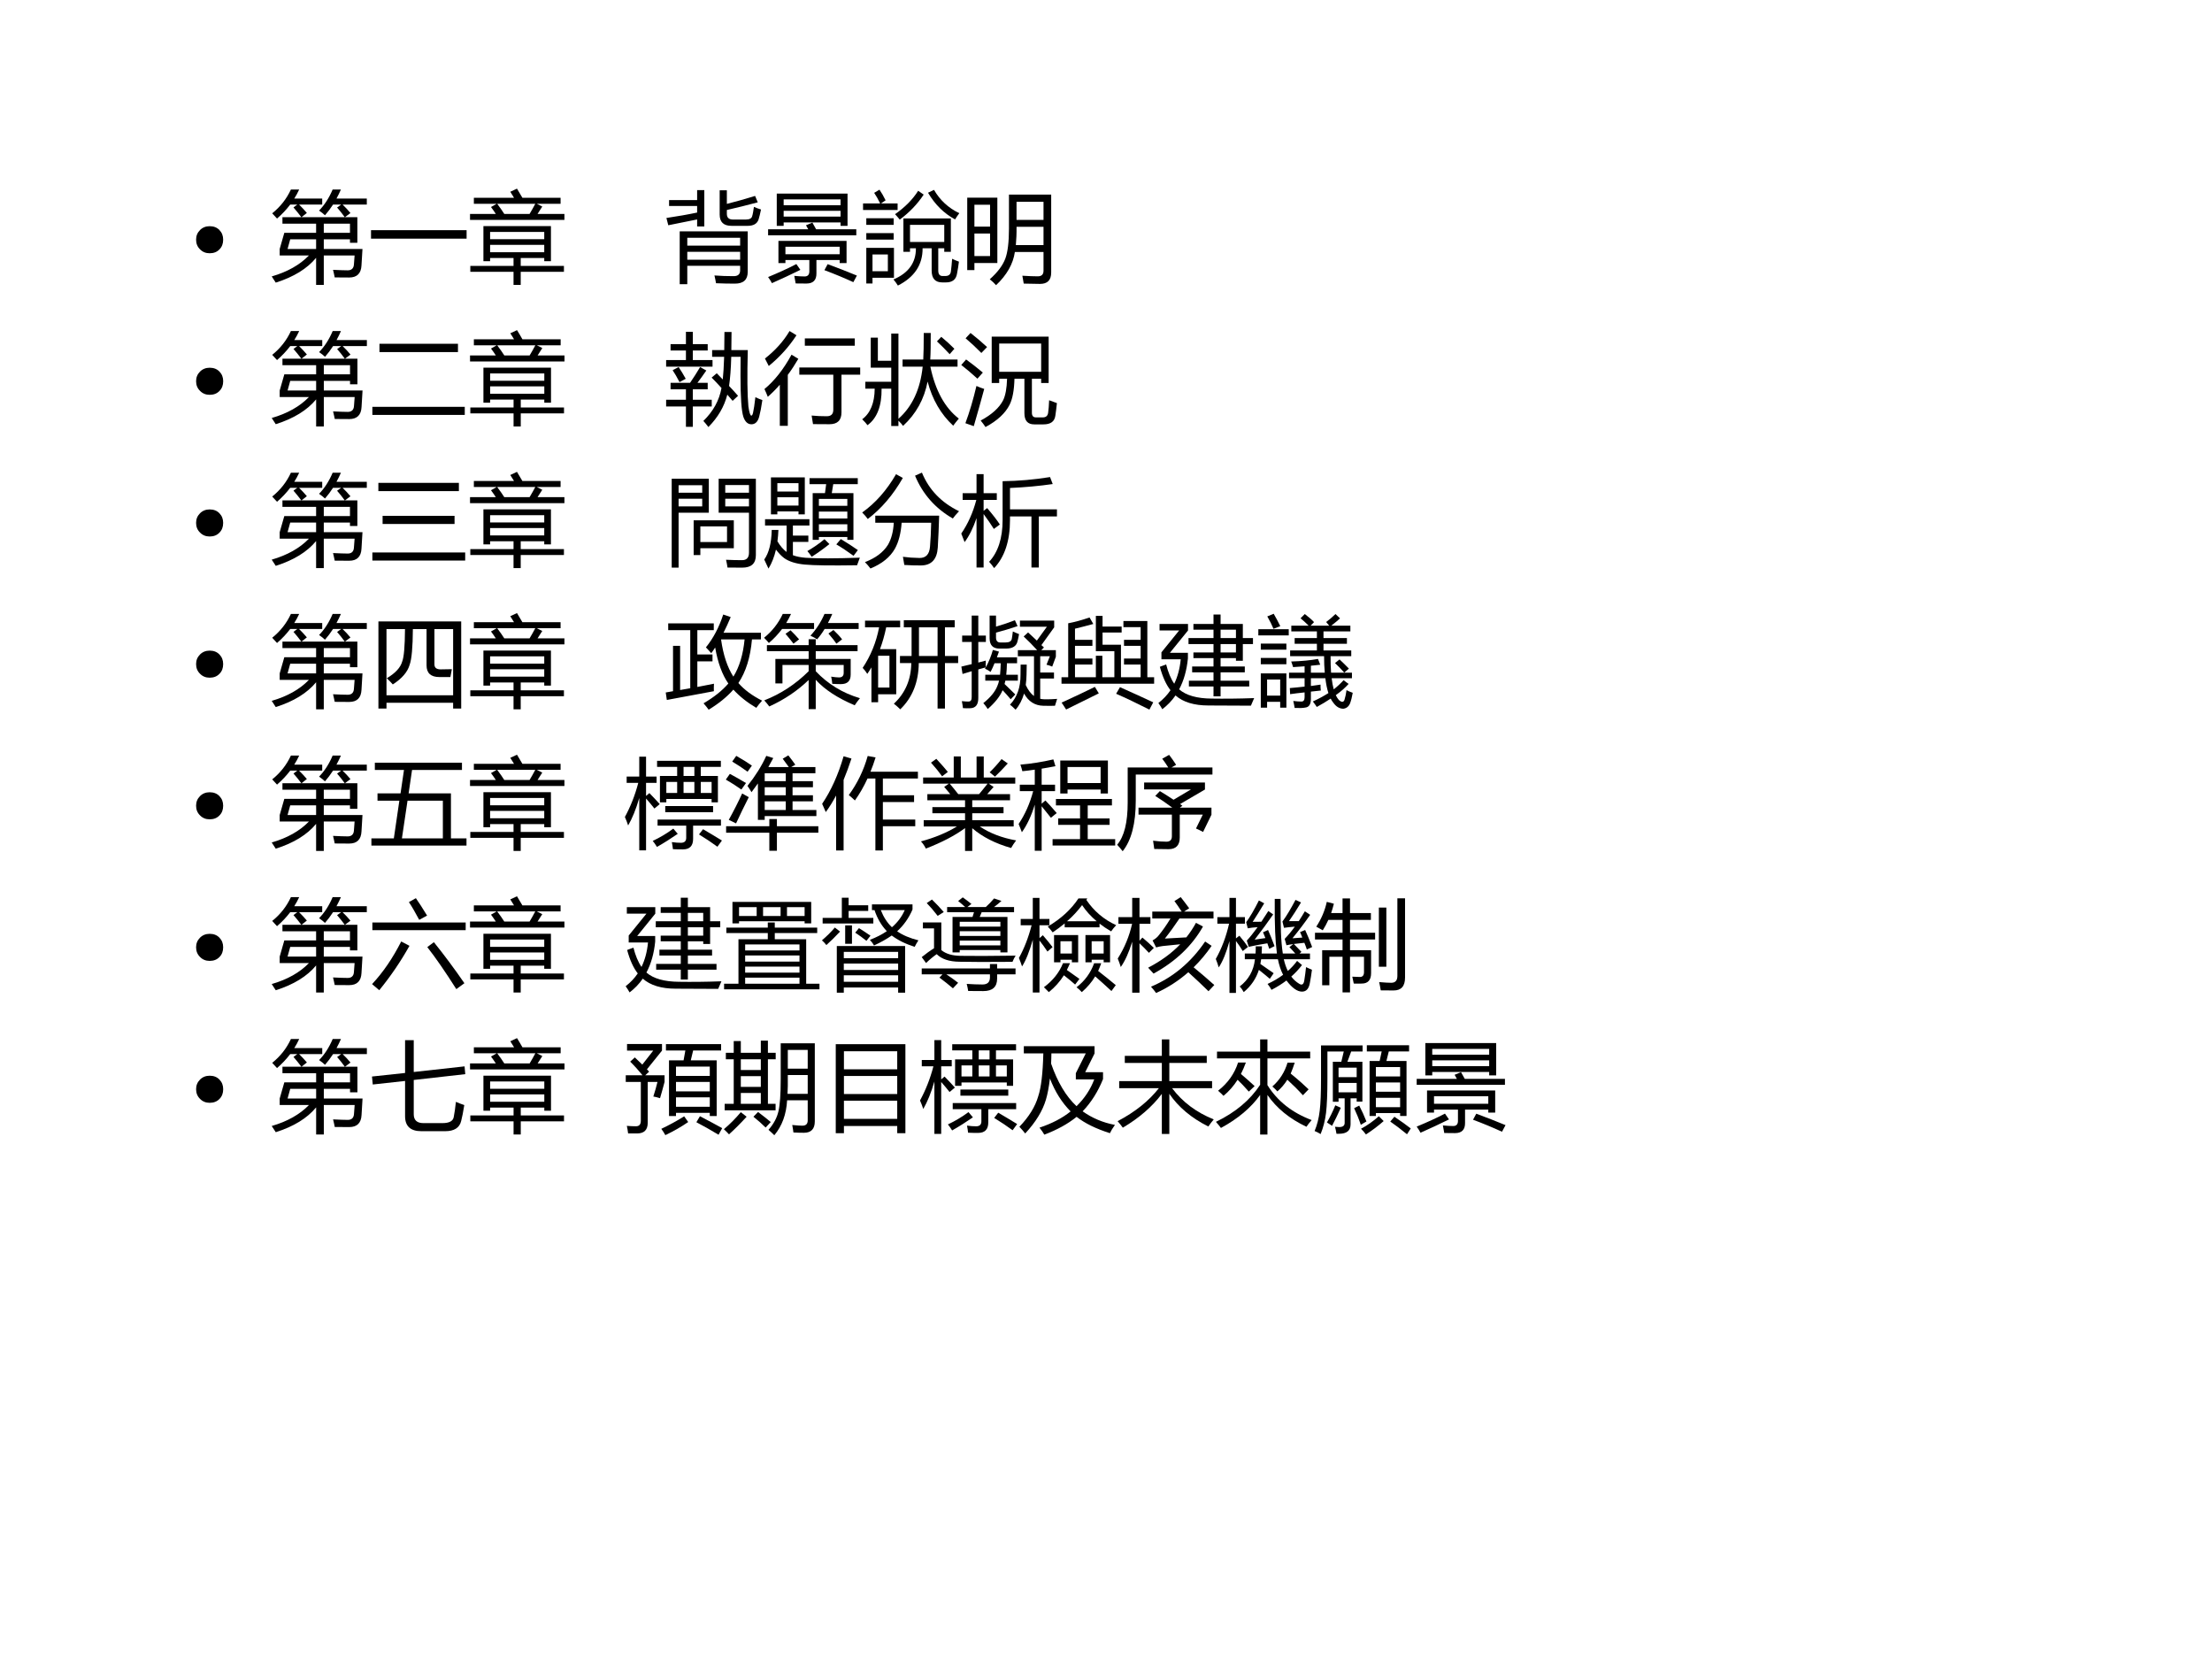 <?xml version="1.0" encoding="UTF-8" standalone="no"?>
<!DOCTYPE svg PUBLIC "-//W3C//DTD SVG 1.1//EN" "http://www.w3.org/Graphics/SVG/1.1/DTD/svg11.dtd">
<svg xmlns="http://www.w3.org/2000/svg" xmlns:xlink="http://www.w3.org/1999/xlink" version="1.1" width="720pt" height="540pt" viewBox="0 0 720 540">
<rect x="0" y="0" width="720" height="540" fill="#808080" stroke="none"/>
<g enable-background="new">
<g>
<g id="Layer-1" data-name="Artifact">
<clipPath id="cp22">
<path transform="matrix(1,0,0,-1,0,540)" d="M 0 0 L 720 0 L 720 540 L 0 540 Z " fill-rule="evenodd"/>
</clipPath>
<g clip-path="url(#cp22)">
<path transform="matrix(1,0,0,-1,0,540)" d="M 0 0 L 720 0 L 720 540 L 0 540 Z " fill="#ffffff" fill-rule="evenodd"/>
</g>
</g>
<g id="Layer-1" data-name="Span">
<clipPath id="cp23">
<path transform="matrix(1,0,0,-1,0,540)" d="M 0 0 L 720 0 L 720 540 L 0 540 Z " fill-rule="evenodd"/>
</clipPath>
<g clip-path="url(#cp23)">
<symbol id="font_18_219">
<path d="M 0 .138 C 0 .177 .013 .209 .04 .236 C .066 .262 .099 .275 .138 .275 C .179 .275 .212 .262 .237 .236 C .263 .209 .275 .177 .275 .138 C .275 .098 .263 .065 .237 .039 C .212 .013 .179 0 .138 0 C .099 0 .066 .013 .04 .04 C .013 .066 0 .099 0 .138 Z "/>
</symbol>
<use xlink:href="#font_18_219" transform="matrix(32.04,0,0,-32.04,63.828,82.437)"/>
</g>
</g>
<g id="Layer-1" data-name="Span">
<clipPath id="cp25">
<path transform="matrix(1,0,0,-1,0,540)" d="M 0 0 L 720 0 L 720 540 L 0 540 Z " fill-rule="evenodd"/>
</clipPath>
<g clip-path="url(#cp25)">
<symbol id="font_18_986">
<path d="M .619 .969 L .703 .969 C .689 .937 .674 .906 .658 .877 L .966 .877 L .966 .816 L .72 .816 C .748 .789 .775 .76 .8 .73 L .744 .688 L .87 .688 L .87 .428 L .795 .428 L .795 .463 L .529 .463 L .529 .365 L .922 .365 C .919 .307 .916 .251 .912 .198 C .908 .116 .866 .075 .787 .075 C .747 .075 .698 .076 .64 .076 C .635 .1 .63 .126 .623 .153 C .687 .15 .737 .148 .772 .148 C .811 .148 .832 .168 .835 .206 C .838 .237 .84 .268 .842 .299 L .529 .299 L .529 0 L .451 0 L .451 .275 C .36 .165 .224 .081 .041 .023 C .029 .042 .016 .063 0 .086 C .159 .132 .285 .203 .378 .299 L .081 .299 L .081 .365 L .128 .529 L .451 .529 L .451 .622 L .109 .622 L .109 .688 L .301 .688 C .274 .724 .247 .757 .221 .787 L .26 .816 L .188 .816 C .149 .765 .104 .717 .054 .674 C .041 .689 .024 .707 .005 .727 C .088 .794 .151 .874 .195 .969 L .279 .969 C .264 .937 .248 .906 .229 .877 L .513 .877 L .513 .816 L .278 .816 C .304 .79 .331 .762 .357 .731 L .303 .688 L .742 .688 C .716 .724 .69 .757 .664 .786 L .706 .816 L .623 .816 C .597 .776 .57 .74 .541 .707 C .527 .721 .507 .737 .481 .755 C .536 .811 .582 .882 .619 .969 M .161 .365 L .451 .365 L .451 .463 L .188 .463 L .161 .365 M .795 .622 L .529 .622 L .529 .529 L .795 .529 L .795 .622 Z "/>
</symbol>
<symbol id="font_18_25b2">
<path d="M 0 .086 L .971 .086 L .971 0 L 0 0 L 0 .086 Z "/>
</symbol>
<symbol id="font_18_97e">
<path d="M .003 .193 L .442 .193 L .442 .273 L .204 .273 L .204 .241 L .136 .241 L .136 .597 L .822 .597 L .822 .241 L .754 .241 L .754 .273 L .515 .273 L .515 .193 L .954 .193 L .954 .133 L .515 .133 L .515 0 L .442 0 L .442 .133 L .003 .133 L .003 .193 M 0 .721 L .262 .721 C .245 .747 .229 .77 .213 .791 L .271 .824 L .039 .824 L .039 .885 L .447 .885 C .435 .905 .423 .925 .409 .946 L .477 .978 C .494 .951 .512 .92 .532 .885 L .92 .885 L .92 .824 L .678 .824 L .734 .796 C .716 .767 .7 .742 .686 .721 L .959 .721 L .959 .66 L 0 .66 L 0 .721 M .204 .332 L .754 .332 L .754 .407 L .204 .407 L .204 .332 M .754 .538 L .204 .538 L .204 .464 L .754 .464 L .754 .538 M .348 .721 L .605 .721 C .625 .754 .644 .788 .663 .824 L .276 .824 C .306 .784 .33 .75 .348 .721 Z "/>
</symbol>
<use xlink:href="#font_18_986" transform="matrix(32.04,0,0,-32.04,88.443,92.731)"/>
<use xlink:href="#font_18_25b2" transform="matrix(32.04,0,0,-32.04,120.765,77.681)"/>
<use xlink:href="#font_18_97e" transform="matrix(32.04,0,0,-32.04,152.992,92.731)"/>
</g>
<clipPath id="cp26">
<path transform="matrix(1,0,0,-1,0,540)" d="M 0 0 L 720 0 L 720 540 L 0 540 Z " fill-rule="evenodd"/>
</clipPath>
<g clip-path="url(#cp26)">
<symbol id="font_1b_1">
<path d="M -2147483500 -2147483500 Z "/>
</symbol>
<use xlink:href="#font_1b_1" transform="matrix(32.04,0,0,-32.04,68805370000,-68805370000)"/>
</g>
<clipPath id="cp28">
<path transform="matrix(1,0,0,-1,0,540)" d="M 0 0 L 720 0 L 720 540 L 0 540 Z " fill-rule="evenodd"/>
</clipPath>
<g clip-path="url(#cp28)">
<symbol id="font_18_a05">
<path d="M .212 0 L .135 0 L .135 .537 L .826 .537 L .826 .125 C .826 .046 .783 .006 .696 .006 C .638 .006 .574 .007 .504 .01 C .5 .033 .495 .059 .488 .089 C .552 .084 .616 .082 .681 .082 C .726 .081 .749 .101 .749 .141 L .749 .187 L .212 .187 L .212 0 M .541 .954 L .614 .954 L .614 .816 C .707 .839 .803 .867 .901 .897 L .928 .832 C .819 .803 .715 .777 .614 .754 L .614 .715 C .614 .676 .635 .657 .676 .657 L .806 .657 C .844 .657 .866 .669 .871 .691 C .878 .712 .883 .744 .889 .786 C .908 .777 .932 .768 .961 .759 C .952 .716 .944 .682 .936 .657 C .921 .614 .884 .593 .825 .593 L .662 .593 C .581 .593 .541 .631 .541 .708 L .541 .954 M 0 .673 C .114 .69 .218 .708 .312 .728 L .312 .795 L .027 .795 L .027 .855 L .312 .855 L .312 .956 L .385 .956 L .385 .587 L .312 .587 L .312 .658 C .21 .638 .112 .618 .019 .599 L 0 .673 M .212 .249 L .749 .249 L .749 .329 L .212 .329 L .212 .249 M .749 .472 L .212 .472 L .212 .392 L .749 .392 L .749 .472 Z "/>
</symbol>
<symbol id="font_18_7b0">
<path d="M .088 .914 L .807 .914 L .807 .586 L .736 .586 L .736 .621 L .158 .621 L .158 .586 L .088 .586 L .088 .914 M .105 .433 L .797 .433 L .797 .208 L .727 .208 L .727 .239 L .491 .239 L .491 .104 C .492 .035 .458 0 .389 0 C .345 0 .309 0 .28 .001 C .279 .011 .274 .036 .266 .078 C .307 .074 .342 .072 .371 .072 C .402 .072 .418 .089 .419 .121 L .419 .239 L .176 .239 L .176 .208 L .105 .208 L .105 .433 M 0 .551 L .408 .551 C .401 .564 .393 .578 .385 .592 L .45 .619 C .464 .595 .476 .573 .488 .551 L .896 .551 L .896 .49 L 0 .49 L 0 .551 M .727 .374 L .176 .374 L .176 .298 L .727 .298 L .727 .374 M .158 .68 L .736 .68 L .736 .739 L .158 .739 L .158 .68 M .736 .855 L .158 .855 L .158 .796 L .736 .796 L .736 .855 M .572 .136 L .605 .197 C .706 .16 .805 .121 .902 .081 L .866 .014 C .777 .055 .679 .096 .572 .136 M .287 .198 L .328 .139 C .234 .092 .137 .048 .039 .004 C .029 .023 .016 .044 0 .066 C .111 .112 .207 .156 .287 .198 Z "/>
</symbol>
<symbol id="font_18_5bd5">
<path d="M .41 .682 L .892 .682 L .892 .343 L .825 .343 L .825 .379 L .764 .379 L .764 .153 C .764 .116 .778 .097 .808 .097 L .835 .097 C .868 .097 .887 .111 .892 .14 C .897 .181 .902 .225 .905 .272 C .927 .261 .95 .252 .974 .243 C .969 .203 .963 .162 .954 .118 C .944 .061 .907 .032 .842 .032 L .805 .032 C .733 .032 .697 .072 .697 .152 L .697 .379 L .605 .379 C .606 .211 .522 .085 .354 0 C .339 .024 .324 .045 .309 .062 C .462 .127 .538 .233 .537 .379 L .477 .379 L .477 .343 L .41 .343 L .41 .682 M .033 .021 L .033 .383 L .314 .383 L .314 .079 L .096 .079 L .096 .021 L .033 .021 M .825 .617 L .477 .617 L .477 .443 L .825 .443 L .825 .617 M .351 .768 L 0 .768 L 0 .834 L .174 .834 C .154 .876 .133 .912 .113 .942 L .167 .974 C .187 .945 .208 .909 .229 .866 L .182 .834 L .351 .834 L .351 .768 M .252 .146 L .252 .316 L .096 .316 L .096 .146 L .252 .146 M .721 .972 C .781 .868 .866 .789 .978 .735 C .963 .716 .949 .695 .935 .672 C .823 .732 .731 .823 .66 .943 L .721 .972 M .56 .963 L .616 .924 C .552 .827 .471 .743 .373 .67 C .357 .69 .341 .708 .325 .725 C .425 .795 .504 .874 .56 .963 M .311 .467 L .033 .467 L .033 .533 L .311 .533 L .311 .467 M .311 .617 L .033 .617 L .033 .684 L .311 .684 L .311 .617 Z "/>
</symbol>
<symbol id="font_18_7a2">
<path d="M .293 0 C .276 .019 .255 .039 .229 .06 C .309 .131 .361 .201 .387 .27 C .411 .334 .424 .436 .424 .576 L .424 .92 L .853 .92 L .853 .129 C .853 .051 .815 .013 .74 .013 C .694 .013 .639 .014 .574 .016 C .57 .042 .565 .068 .56 .096 C .624 .092 .676 .09 .716 .09 C .756 .09 .775 .109 .775 .147 L .775 .337 L .484 .337 C .466 .215 .402 .103 .293 0 M 0 .889 L .306 .889 L .306 .225 L .073 .225 L .073 .153 L 0 .153 L 0 .889 M .494 .407 L .775 .407 L .775 .593 L .501 .593 C .502 .526 .499 .464 .494 .407 M .775 .847 L .501 .847 L .501 .663 L .775 .663 L .775 .847 M .232 .296 L .232 .525 L .073 .525 L .073 .296 L .232 .296 M .232 .817 L .073 .817 L .073 .595 L .232 .595 L .232 .817 Z "/>
</symbol>
<use xlink:href="#font_18_a05" transform="matrix(32.04,0,0,-32.04,216.917,92.512)"/>
<use xlink:href="#font_18_7b0" transform="matrix(32.04,0,0,-32.04,250.014,92.293)"/>
<use xlink:href="#font_18_5bd5" transform="matrix(32.04,0,0,-32.04,280.92,92.95)"/>
<use xlink:href="#font_18_7a2" transform="matrix(32.04,0,0,-32.04,314.83,92.825)"/>
</g>
</g>
<g id="Layer-1" data-name="Span">
<clipPath id="cp29">
<path transform="matrix(1,0,0,-1,0,540)" d="M 0 0 L 720 0 L 720 540 L 0 540 Z " fill-rule="evenodd"/>
</clipPath>
<g clip-path="url(#cp29)">
<use xlink:href="#font_18_219" transform="matrix(32.064,0,0,-32.064,63.83,128.512)"/>
</g>
</g>
<g id="Layer-1" data-name="Span">
<clipPath id="cp30">
<path transform="matrix(1,0,0,-1,0,540)" d="M 0 0 L 720 0 L 720 540 L 0 540 Z " fill-rule="evenodd"/>
</clipPath>
<g clip-path="url(#cp30)">
<symbol id="font_18_438">
<path d="M .072 .722 L .869 .722 L .869 .638 L .072 .638 L .072 .722 M 0 .082 L .938 .082 L .938 0 L 0 0 L 0 .082 Z "/>
</symbol>
<use xlink:href="#font_18_986" transform="matrix(32.064,0,0,-32.064,88.443,138.814)"/>
<use xlink:href="#font_18_438" transform="matrix(32.064,0,0,-32.064,121.203,135.057)"/>
<use xlink:href="#font_18_97e" transform="matrix(32.064,0,0,-32.064,152.993,138.814)"/>
</g>
<clipPath id="cp31">
<path transform="matrix(1,0,0,-1,0,540)" d="M 0 0 L 720 0 L 720 540 L 0 540 Z " fill-rule="evenodd"/>
</clipPath>
<g clip-path="url(#cp31)">
<use xlink:href="#font_1b_1" transform="matrix(32.064,0,0,-32.064,68856909000,-68856909000)"/>
<use xlink:href="#font_1b_1" transform="matrix(32.064,0,0,-32.064,68856909000,-68856909000)"/>
<use xlink:href="#font_1b_1" transform="matrix(32.064,0,0,-32.064,68856909000,-68856909000)"/>
</g>
<clipPath id="cp32">
<path transform="matrix(1,0,0,-1,0,540)" d="M 0 0 L 720 0 L 720 540 L 0 540 Z " fill-rule="evenodd"/>
</clipPath>
<g clip-path="url(#cp32)">
<symbol id="font_18_2deb">
<path d="M .462 .502 L .514 .546 C .533 .526 .554 .505 .575 .483 C .581 .541 .586 .618 .589 .713 L .467 .713 L .467 .781 L .59 .781 C .591 .833 .592 .894 .592 .965 L .664 .965 C .664 .896 .663 .835 .662 .781 L .829 .781 C .822 .519 .824 .328 .835 .21 C .844 .147 .854 .116 .865 .116 C .872 .116 .877 .125 .882 .143 C .89 .178 .898 .232 .906 .303 C .93 .291 .954 .282 .977 .274 C .967 .204 .956 .148 .945 .107 C .932 .055 .905 .028 .866 .028 C .828 .028 .801 .054 .784 .104 C .765 .162 .755 .3 .755 .519 C .755 .581 .755 .646 .756 .713 L .661 .713 C .658 .592 .65 .494 .639 .417 C .668 .386 .699 .353 .73 .317 L .675 .266 C .657 .288 .639 .309 .621 .329 C .59 .207 .526 .098 .429 0 C .411 .024 .394 .045 .378 .062 C .478 .159 .539 .27 .562 .396 C .527 .435 .494 .47 .462 .502 M 0 .277 L .201 .277 L .201 .383 L .045 .383 L .045 .449 L .243 .449 C .279 .501 .313 .555 .345 .609 L .408 .574 C .377 .529 .347 .487 .318 .449 L .422 .449 L .422 .383 L .271 .383 L .271 .277 L .463 .277 L .463 .209 L .271 .209 L .271 .002 L .201 .002 L .201 .209 L 0 .209 L 0 .277 M 0 .68 L .201 .68 L .201 .777 L .045 .777 L .045 .842 L .201 .842 L .201 .967 L .271 .967 L .271 .842 L .422 .842 L .422 .777 L .271 .777 L .271 .68 L .471 .68 L .471 .613 L 0 .613 L 0 .68 M .066 .577 L .127 .609 C .15 .575 .174 .535 .199 .49 L .136 .456 C .111 .504 .088 .545 .066 .577 Z "/>
</symbol>
<symbol id="font_18_a67">
<path d="M .354 .592 L .972 .592 L .972 .519 L .782 .519 L .782 .137 C .782 .056 .742 .016 .66 .016 C .605 .016 .55 .016 .493 .017 C .489 .043 .484 .072 .479 .104 C .529 .099 .58 .097 .632 .097 C .677 .097 .699 .119 .699 .163 L .699 .519 L .354 .519 L .354 .592 M 0 .373 C .101 .456 .193 .572 .275 .722 L .344 .68 C .31 .622 .275 .568 .237 .517 L .237 0 L .156 0 L .156 .417 C .117 .372 .076 .331 .034 .294 C .024 .321 .012 .348 0 .373 M .41 .887 L .917 .887 L .917 .813 L .41 .813 L .41 .887 M .005 .683 C .108 .763 .192 .856 .255 .962 L .325 .919 C .25 .803 .156 .699 .044 .607 C .032 .632 .019 .657 .005 .683 Z "/>
</symbol>
<symbol id="font_18_459a">
<path d="M .41 .675 L .62 .675 C .623 .731 .625 .821 .625 .944 L .696 .944 C .696 .827 .695 .737 .691 .675 L .968 .675 L .968 .602 L .692 .602 C .743 .359 .84 .184 .981 .075 C .959 .049 .939 .024 .924 .003 C .799 .119 .712 .268 .664 .451 C .63 .273 .547 .123 .415 .001 C .404 .017 .388 .034 .368 .054 L .368 0 L .295 0 L .295 .379 L .197 .379 C .199 .203 .151 .079 .054 .008 C .041 .026 .023 .046 0 .068 C .083 .13 .126 .234 .127 .379 L .032 .379 L .032 .449 L .295 .449 L .295 .592 L .087 .592 L .087 .897 L .159 .897 L .159 .662 L .295 .662 L .295 .938 L .368 .938 L .368 .073 C .507 .196 .59 .372 .614 .602 L .41 .602 L .41 .675 M .803 .905 C .848 .868 .892 .828 .936 .784 L .888 .729 C .845 .776 .802 .819 .759 .859 L .803 .905 Z "/>
</symbol>
<symbol id="font_18_4016">
<path d="M .385 .447 L .309 .447 L .309 .918 L .887 .918 L .887 .447 L .811 .447 L .811 .49 L .717 .49 L .717 .146 C .717 .114 .73 .098 .758 .098 L .828 .098 C .86 .098 .878 .114 .882 .146 C .886 .175 .89 .218 .892 .272 C .92 .261 .946 .252 .971 .243 C .965 .188 .96 .145 .955 .115 C .947 .056 .907 .027 .834 .027 L .741 .027 C .674 .027 .641 .065 .641 .141 L .641 .49 L .54 .49 C .537 .375 .521 .287 .491 .227 C .448 .141 .367 .065 .246 0 C .232 .022 .215 .044 .197 .066 C .311 .127 .386 .196 .425 .272 C .449 .321 .462 .394 .465 .49 L .385 .49 L .385 .447 M .811 .848 L .385 .848 L .385 .561 L .811 .561 L .811 .848 M .154 .417 C .181 .405 .207 .395 .233 .387 C .202 .272 .167 .146 .127 .009 L .042 .039 C .085 .155 .122 .281 .154 .417 M .094 .955 C .152 .91 .208 .862 .262 .812 L .204 .752 C .149 .808 .095 .858 .044 .901 L .094 .955 M .049 .686 C .102 .648 .158 .604 .219 .553 L .164 .491 C .105 .545 .051 .591 0 .63 L .049 .686 Z "/>
</symbol>
<use xlink:href="#font_18_2deb" transform="matrix(32.064,0,0,-32.064,216.824,139.002)"/>
<use xlink:href="#font_18_a67" transform="matrix(32.064,0,0,-32.064,248.825,138.595)"/>
<use xlink:href="#font_18_459a" transform="matrix(32.064,0,0,-32.064,280.639,138.658)"/>
<use xlink:href="#font_18_4016" transform="matrix(32.064,0,0,-32.064,312.89,139.002)"/>
</g>
</g>
<g id="Layer-1" data-name="Span">
<clipPath id="cp33">
<path transform="matrix(1,0,0,-1,0,540)" d="M 0 0 L 720 0 L 720 540 L 0 540 Z " fill-rule="evenodd"/>
</clipPath>
<g clip-path="url(#cp33)">
<use xlink:href="#font_18_219" transform="matrix(32.04,0,0,-32.04,63.828,174.627)"/>
</g>
</g>
<g id="Layer-1" data-name="Span">
<clipPath id="cp34">
<path transform="matrix(1,0,0,-1,0,540)" d="M 0 0 L 720 0 L 720 540 L 0 540 Z " fill-rule="evenodd"/>
</clipPath>
<g clip-path="url(#cp34)">
<symbol id="font_18_406">
<path d="M .061 .789 L .879 .789 L .879 .705 L .061 .705 L .061 .789 M 0 .082 L .943 .082 L .943 0 L 0 0 L 0 .082 M .104 .454 L .835 .454 L .835 .371 L .104 .371 L .104 .454 Z "/>
</symbol>
<use xlink:href="#font_18_986" transform="matrix(32.04,0,0,-32.04,88.443,184.921)"/>
<use xlink:href="#font_18_406" transform="matrix(32.04,0,0,-32.04,121.203,182.449)"/>
<use xlink:href="#font_18_97e" transform="matrix(32.04,0,0,-32.04,152.992,184.921)"/>
</g>
<clipPath id="cp35">
<path transform="matrix(1,0,0,-1,0,540)" d="M 0 0 L 720 0 L 720 540 L 0 540 Z " fill-rule="evenodd"/>
</clipPath>
<g clip-path="url(#cp35)">
<use xlink:href="#font_1b_1" transform="matrix(32.04,0,0,-32.04,68805370000,-68805370000)"/>
<use xlink:href="#font_1b_1" transform="matrix(32.04,0,0,-32.04,68805370000,-68805370000)"/>
</g>
<clipPath id="cp36">
<path transform="matrix(1,0,0,-1,0,540)" d="M 0 0 L 720 0 L 720 540 L 0 540 Z " fill-rule="evenodd"/>
</clipPath>
<g clip-path="url(#cp36)">
<symbol id="font_18_2b76">
<path d="M .477 .903 L .855 .903 L .855 .127 C .855 .042 .809 0 .716 0 C .662 0 .612 0 .567 .001 C .563 .028 .558 .055 .552 .08 C .613 .077 .667 .076 .715 .076 C .762 .076 .785 .102 .785 .152 L .785 .558 L .477 .558 L .477 .903 M .07 0 L 0 0 L 0 .903 L .377 .903 L .377 .558 L .07 .558 L .07 0 M .223 .481 L .631 .481 L .631 .197 L .291 .197 L .291 .128 L .223 .128 L .223 .481 M .562 .26 L .562 .419 L .291 .419 L .291 .26 L .562 .26 M .544 .622 L .785 .622 L .785 .7 L .544 .7 L .544 .622 M .544 .839 L .544 .761 L .785 .761 L .785 .839 L .544 .839 M .31 .622 L .31 .7 L .07 .7 L .07 .622 L .31 .622 M .31 .837 L .07 .837 L .07 .761 L .31 .761 L .31 .837 Z "/>
</symbol>
<symbol id="font_18_6845">
<path d="M .492 .767 L .617 .767 C .622 .799 .626 .83 .629 .858 L .46 .858 L .46 .919 L .95 .919 L .95 .858 L .701 .858 C .696 .828 .691 .798 .686 .767 L .906 .767 L .906 .292 L .844 .292 L .844 .321 L .555 .321 L .555 .292 L .492 .292 L .492 .767 M 0 .092 C .048 .16 .073 .26 .076 .393 L .144 .393 C .142 .352 .139 .314 .134 .277 C .162 .23 .193 .194 .227 .169 L .227 .438 L .008 .438 L .008 .502 L .459 .502 L .459 .438 L .291 .438 L .291 .335 L .448 .335 L .448 .271 L .291 .271 L .291 .136 C .328 .122 .371 .114 .419 .11 C .539 .102 .723 .102 .971 .111 C .961 .085 .952 .059 .943 .034 C .682 .03 .505 .032 .412 .041 C .323 .049 .253 .071 .203 .106 C .174 .128 .146 .157 .119 .193 C .102 .12 .077 .055 .043 0 C .029 .031 .015 .062 0 .092 M .068 .927 L .412 .927 L .412 .551 L .348 .551 L .348 .581 L .133 .581 L .133 .551 L .068 .551 L .068 .927 M .844 .708 L .555 .708 L .555 .638 L .844 .638 L .844 .708 M .555 .38 L .844 .38 L .844 .45 L .555 .45 L .555 .38 M .555 .509 L .844 .509 L .844 .579 L .555 .579 L .555 .509 M .348 .868 L .133 .868 L .133 .783 L .348 .783 L .348 .868 M .133 .64 L .348 .64 L .348 .725 L .133 .725 L .133 .64 M .612 .299 L .662 .249 C .607 .205 .548 .162 .482 .12 C .467 .142 .453 .161 .438 .178 C .504 .216 .562 .257 .612 .299 M .778 .3 C .84 .263 .897 .226 .951 .188 L .907 .13 C .845 .175 .787 .214 .732 .246 L .778 .3 Z "/>
</symbol>
<symbol id="font_18_4e3">
<path d="M .133 .537 L .782 .537 C .779 .426 .774 .318 .768 .213 C .76 .091 .702 .031 .595 .031 C .542 .031 .486 .032 .428 .036 C .424 .063 .419 .091 .414 .119 C .464 .112 .52 .108 .582 .107 C .647 .106 .683 .144 .689 .222 C .695 .292 .699 .373 .701 .465 L .401 .465 C .393 .356 .37 .269 .333 .202 C .284 .115 .201 .048 .084 0 C .067 .022 .049 .044 .028 .065 C .136 .106 .214 .164 .262 .241 C .296 .299 .316 .374 .321 .465 L .133 .465 L .133 .537 M .537 .943 L .607 .974 C .679 .799 .805 .669 .984 .582 C .955 .551 .934 .527 .921 .508 C .742 .611 .614 .757 .537 .943 M 0 .569 C .134 .664 .249 .794 .344 .958 L .413 .92 C .314 .747 .195 .608 .057 .503 C .043 .523 .024 .545 0 .569 Z "/>
</symbol>
<symbol id="font_18_7e4">
<path d="M .42 .883 C .581 .885 .742 .899 .902 .925 L .929 .854 C .791 .834 .647 .821 .495 .814 L .495 .597 L .972 .597 L .972 .525 L .788 .525 L .788 .006 L .713 .006 L .713 .525 L .495 .525 L .495 .488 C .495 .277 .441 .114 .334 0 C .318 .023 .301 .045 .283 .064 C .374 .162 .42 .304 .42 .489 L .42 .883 M 0 .351 C .068 .45 .119 .564 .153 .693 L .014 .693 L .014 .761 L .155 .761 L .155 .955 L .227 .955 L .227 .761 L .361 .761 L .361 .693 L .227 .693 L .227 .582 L .263 .61 C .322 .541 .365 .485 .392 .443 L .331 .398 C .3 .447 .266 .497 .227 .549 L .227 .006 L .155 .006 L .155 .508 C .122 .41 .082 .329 .034 .264 C .026 .286 .015 .315 0 .351 Z "/>
</symbol>
<use xlink:href="#font_18_2b76" transform="matrix(32.04,0,0,-32.04,218.638,184.765)"/>
<use xlink:href="#font_18_6845" transform="matrix(32.04,0,0,-32.04,248.762,185.077)"/>
<use xlink:href="#font_18_4e3" transform="matrix(32.04,0,0,-32.04,280.638,185.046)"/>
<use xlink:href="#font_18_7e4" transform="matrix(32.04,0,0,-32.04,312.89,184.921)"/>
</g>
</g>
<g id="Layer-1" data-name="Span">
<clipPath id="cp37">
<path transform="matrix(1,0,0,-1,0,540)" d="M 0 0 L 720 0 L 720 540 L 0 540 Z " fill-rule="evenodd"/>
</clipPath>
<g clip-path="url(#cp37)">
<use xlink:href="#font_18_219" transform="matrix(32.04,0,0,-32.04,63.828,220.587)"/>
</g>
</g>
<g id="Layer-1" data-name="Span">
<clipPath id="cp38">
<path transform="matrix(1,0,0,-1,0,540)" d="M 0 0 L 720 0 L 720 540 L 0 540 Z " fill-rule="evenodd"/>
</clipPath>
<g clip-path="url(#cp38)">
<symbol id="font_18_59a">
<path d="M 0 .885 L .841 .885 L .841 0 L .759 0 L .759 .059 L .082 .059 L .082 0 L 0 0 L 0 .885 M .632 .398 C .662 .398 .701 .399 .746 .4 L .731 .32 L .619 .32 C .533 .32 .489 .36 .489 .438 L .489 .807 L .35 .807 C .349 .623 .338 .502 .317 .444 C .296 .371 .239 .305 .146 .245 C .129 .265 .108 .286 .085 .308 C .173 .36 .225 .417 .242 .479 C .259 .521 .269 .63 .27 .807 L .082 .807 L .082 .135 L .759 .135 L .759 .807 L .569 .807 L .569 .449 C .569 .415 .59 .398 .632 .398 Z "/>
</symbol>
<use xlink:href="#font_18_986" transform="matrix(32.04,0,0,-32.04,88.443,230.881)"/>
<use xlink:href="#font_18_59a" transform="matrix(32.04,0,0,-32.04,123.174,230.631)"/>
<use xlink:href="#font_18_97e" transform="matrix(32.04,0,0,-32.04,152.992,230.881)"/>
</g>
<clipPath id="cp39">
<path transform="matrix(1,0,0,-1,0,540)" d="M 0 0 L 720 0 L 720 540 L 0 540 Z " fill-rule="evenodd"/>
</clipPath>
<g clip-path="url(#cp39)">
<use xlink:href="#font_1b_1" transform="matrix(32.04,0,0,-32.04,68805370000,-68805370000)"/>
</g>
<clipPath id="cp40">
<path transform="matrix(1,0,0,-1,0,540)" d="M 0 0 L 720 0 L 720 540 L 0 540 Z " fill-rule="evenodd"/>
</clipPath>
<g clip-path="url(#cp40)">
<symbol id="font_18_77a">
<path d="M .584 .967 L .66 .941 C .636 .884 .612 .831 .587 .782 L .967 .782 L .967 .714 L .876 .714 C .86 .532 .814 .384 .738 .271 C .799 .201 .88 .142 .979 .092 C .956 .067 .937 .043 .92 .019 C .83 .072 .752 .133 .687 .204 C .622 .13 .538 .062 .436 0 C .422 .02 .405 .041 .384 .065 C .49 .127 .574 .194 .636 .266 C .573 .356 .529 .478 .502 .632 C .489 .611 .476 .592 .462 .574 C .448 .591 .43 .611 .408 .633 C .484 .727 .542 .838 .584 .967 M .074 .649 L .146 .649 L .146 .2 C .179 .206 .214 .212 .249 .218 L .249 .808 L .025 .808 L .025 .877 L .488 .877 L .488 .808 L .321 .808 L .321 .561 L .475 .561 L .475 .491 L .321 .491 L .321 .231 C .376 .242 .432 .253 .49 .264 C .488 .235 .488 .21 .489 .188 C .309 .155 .149 .125 .011 .099 L 0 .175 C .024 .179 .049 .183 .074 .188 L .074 .649 M .801 .714 L .562 .714 C .584 .556 .626 .431 .687 .336 C .748 .434 .786 .56 .801 .714 Z "/>
</symbol>
<symbol id="font_18_98c">
<path d="M .974 .111 C .951 .083 .934 .059 .921 .039 C .745 .113 .614 .2 .525 .298 L .525 0 L .453 0 L .453 .296 C .34 .187 .207 .097 .053 .027 C .036 .05 .019 .071 .002 .089 C .171 .155 .321 .254 .453 .385 L .453 .449 L .187 .449 L .187 .261 L .115 .261 L .115 .51 L .453 .51 L .453 .589 L .029 .589 L .029 .65 L .453 .65 L .453 .71 L .525 .71 L .525 .65 L .95 .65 L .95 .589 L .525 .589 L .525 .51 L .88 .51 L .88 .351 C .88 .286 .847 .254 .78 .254 C .754 .254 .725 .255 .693 .257 C .691 .282 .687 .307 .682 .33 C .715 .325 .742 .322 .762 .322 C .793 .322 .809 .338 .809 .368 L .809 .449 L .525 .449 L .525 .385 C .648 .255 .798 .163 .974 .111 M .19 .967 L .274 .967 C .259 .935 .243 .904 .225 .875 L .508 .875 L .508 .814 L .183 .814 C .144 .763 .1 .715 .049 .672 C .036 .688 .02 .705 0 .725 C .081 .79 .145 .871 .19 .967 M .614 .967 L .693 .967 C .679 .934 .664 .903 .649 .875 L .961 .875 L .961 .814 L .615 .814 C .591 .774 .565 .739 .539 .709 C .525 .719 .502 .732 .471 .746 C .531 .811 .578 .884 .614 .967 M .735 .665 C .721 .687 .694 .721 .654 .768 L .705 .804 C .74 .771 .769 .74 .793 .709 L .735 .665 M .299 .665 C .274 .698 .247 .731 .218 .765 L .269 .801 C .3 .771 .329 .74 .356 .709 L .299 .665 Z "/>
</symbol>
<symbol id="font_18_942">
<path d="M .379 .542 L .497 .542 C .497 .557 .497 .654 .497 .833 L .418 .833 L .418 .905 L .935 .905 L .935 .833 L .836 .833 L .836 .542 L .97 .542 L .97 .47 L .836 .47 L .836 .008 L .761 .008 L .761 .47 L .57 .47 C .568 .277 .506 .12 .382 0 C .362 .02 .34 .039 .317 .057 C .433 .165 .492 .303 .494 .47 L .379 .47 L .379 .542 M .024 .901 L .381 .901 L .381 .833 L .239 .833 C .223 .755 .202 .681 .176 .611 L .341 .611 L .341 .153 L .157 .153 L .157 .072 L .089 .072 L .089 .426 C .076 .403 .062 .382 .047 .36 C .032 .384 .016 .404 0 .421 C .082 .544 .138 .681 .167 .833 L .024 .833 L .024 .901 M .572 .542 L .761 .542 L .761 .833 L .572 .833 C .572 .664 .572 .567 .572 .542 M .272 .221 L .272 .544 L .157 .544 L .157 .221 L .272 .221 Z "/>
</symbol>
<symbol id="font_18_392d">
<path d="M .243 .355 L .393 .355 C .396 .389 .399 .428 .4 .472 L .337 .472 C .324 .44 .311 .411 .297 .384 C .279 .397 .26 .408 .24 .417 C .243 .421 .245 .425 .247 .43 C .222 .423 .197 .416 .172 .409 L .172 .122 C .173 .052 .146 .016 .089 .015 C .062 .014 .038 .014 .016 .016 C .014 .037 .01 .061 .005 .087 C .035 .084 .058 .082 .071 .083 C .095 .082 .106 .098 .105 .13 L .105 .391 C .075 .382 .044 .373 .012 .363 L 0 .438 C .033 .446 .068 .454 .105 .463 L .105 .688 L .008 .688 L .008 .753 L .105 .753 L .105 .956 L .172 .956 L .172 .753 L .249 .753 L .249 .688 L .172 .688 L .172 .479 C .197 .485 .222 .492 .248 .499 C .247 .47 .247 .447 .248 .43 C .279 .486 .303 .546 .32 .607 L .382 .59 C .375 .57 .368 .55 .361 .532 L .566 .532 L .566 .472 L .463 .472 C .462 .429 .46 .391 .456 .355 L .574 .355 L .574 .295 L .447 .295 C .445 .283 .442 .272 .439 .261 C .475 .227 .511 .192 .548 .155 L .501 .106 C .473 .139 .446 .17 .419 .198 C .392 .134 .341 .071 .268 .007 C .255 .028 .24 .048 .223 .067 C .296 .125 .344 .184 .366 .242 C .373 .257 .378 .275 .383 .295 L .243 .295 L .243 .355 M .865 .457 L .899 .543 L .801 .543 L .801 .378 L .941 .378 L .941 .317 L .801 .317 L .801 .111 C .814 .108 .827 .106 .842 .106 C .883 .105 .927 .106 .973 .11 C .964 .081 .956 .058 .951 .04 C .923 .039 .883 .039 .832 .04 C .747 .042 .682 .083 .637 .164 C .618 .1 .59 .045 .551 0 C .527 .024 .508 .041 .494 .051 C .566 .126 .602 .228 .601 .355 C .601 .377 .602 .411 .602 .458 L .664 .458 C .664 .423 .663 .389 .662 .355 C .661 .319 .659 .284 .654 .251 C .677 .201 .705 .163 .738 .139 L .738 .543 L .574 .543 L .574 .605 L .77 .605 C .727 .652 .681 .699 .633 .744 L .678 .785 C .71 .755 .739 .728 .767 .702 L .869 .843 L .595 .843 L .595 .905 L .943 .905 L .943 .837 L .813 .656 C .823 .648 .831 .64 .839 .632 L .812 .605 L .96 .605 L .96 .538 L .923 .438 C .902 .447 .883 .453 .865 .457 M .287 .956 L .352 .956 L .352 .844 C .421 .864 .485 .886 .544 .909 L .571 .849 C .498 .824 .424 .802 .352 .783 L .352 .734 C .352 .701 .366 .683 .395 .683 L .449 .683 C .486 .683 .507 .695 .512 .718 C .516 .74 .52 .766 .523 .795 C .546 .785 .566 .775 .586 .768 C .582 .743 .577 .72 .571 .697 C .56 .646 .521 .621 .454 .621 L .384 .621 C .32 .622 .288 .656 .287 .724 L .287 .956 Z "/>
</symbol>
<symbol id="font_18_53a0">
<path d="M 0 .329 L .068 .329 L .068 .877 C .133 .889 .206 .909 .285 .936 L .323 .87 C .261 .853 .199 .837 .137 .822 L .137 .709 L .314 .709 L .314 .648 L .137 .648 L .137 .519 L .314 .519 L .314 .458 L .137 .458 L .137 .329 L .349 .329 L .349 .547 L .415 .547 L .415 .329 L .537 .329 L .537 .593 L .349 .593 L .349 .952 L .417 .952 L .417 .844 L .611 .844 L .611 .783 L .417 .783 L .417 .659 L .604 .659 L .604 .329 L .804 .329 L .804 .458 L .635 .458 L .635 .519 L .804 .519 L .804 .648 L .635 .648 L .635 .709 L .804 .709 L .804 .838 L .629 .838 L .629 .9 L .872 .9 L .872 .329 L .941 .329 L .941 .263 L 0 .263 L 0 .329 M .594 .228 C .73 .167 .843 .116 .932 .074 L .893 0 C .768 .063 .656 .117 .555 .161 L .594 .228 M .339 .231 L .379 .165 C .277 .115 .167 .06 .047 .001 C .031 .027 .015 .05 .001 .071 C .129 .129 .241 .183 .339 .231 Z "/>
</symbol>
<symbol id="font_18_68f">
<path d="M .31 .29 L .56 .29 L .56 .375 L .343 .375 L .343 .434 L .56 .434 L .56 .519 L .356 .519 L .356 .577 L .56 .577 L .56 .662 L .306 .662 L .306 .723 L .56 .723 L .56 .808 L .356 .808 L .356 .866 L .56 .866 L .56 .962 L .632 .962 L .632 .866 L .858 .866 L .858 .723 L .961 .723 L .961 .662 L .858 .662 L .858 .492 L .788 .492 L .788 .519 L .632 .519 L .632 .434 L .878 .434 L .878 .375 L .632 .375 L .632 .29 L .923 .29 L .923 .231 L .632 .231 L .632 .131 L .56 .131 L .56 .231 L .31 .231 L .31 .29 M .079 .455 C .099 .376 .126 .31 .161 .259 C .196 .331 .218 .413 .227 .507 L .031 .507 L .031 .578 L .211 .8 L .012 .8 L .012 .866 L .301 .866 L .301 .8 L .117 .573 L .3 .573 L .3 .516 C .288 .395 .258 .29 .211 .202 C .282 .14 .393 .109 .542 .108 C .666 .106 .809 .107 .973 .113 C .962 .087 .951 .061 .94 .036 C .791 .037 .647 .037 .508 .038 C .363 .038 .251 .072 .174 .14 C .137 .086 .092 .04 .04 0 C .03 .019 .016 .04 0 .063 C .049 .101 .09 .144 .123 .193 C .079 .249 .043 .328 .015 .431 L .079 .455 M .632 .577 L .788 .577 L .788 .662 L .632 .662 L .632 .577 M .788 .808 L .632 .808 L .632 .723 L .788 .723 L .788 .808 Z "/>
</symbol>
<symbol id="font_18_5c9a">
<path d="M .554 .074 C .612 .1 .664 .129 .712 .159 C .698 .201 .688 .252 .681 .31 L .534 .31 L .534 .231 C .568 .236 .601 .241 .632 .245 C .631 .228 .632 .207 .635 .185 C .599 .181 .565 .177 .534 .174 L .534 .1 C .534 .045 .515 .016 .477 .012 C .454 .007 .419 .006 .369 .008 C .366 .029 .361 .053 .355 .079 C .387 .075 .414 .073 .437 .073 C .459 .073 .47 .087 .47 .117 L .47 .166 C .413 .16 .364 .154 .323 .148 L .32 .21 C .373 .215 .423 .219 .47 .225 L .47 .31 L .312 .31 L .312 .366 L .47 .366 L .47 .431 C .431 .428 .392 .425 .353 .423 C .347 .443 .341 .462 .334 .48 C .44 .483 .531 .492 .606 .506 L .629 .447 C .598 .443 .566 .44 .534 .437 L .534 .366 L .675 .366 C .67 .417 .668 .473 .668 .534 L .323 .534 L .323 .592 L .595 .592 L .595 .66 L .369 .66 L .369 .718 L .595 .718 L .595 .786 L .335 .786 L .335 .844 L .511 .844 C .483 .872 .456 .897 .429 .919 L .472 .962 C .51 .933 .542 .906 .566 .88 L .531 .844 L .72 .844 L .689 .881 C .72 .904 .752 .931 .784 .962 L .83 .918 C .807 .896 .777 .872 .741 .844 L .935 .844 L .935 .786 L .662 .786 L .662 .718 L .9 .718 L .9 .66 L .662 .66 L .662 .592 L .944 .592 L .944 .534 L .734 .534 C .734 .472 .735 .416 .739 .366 L .951 .366 L .951 .31 L .745 .31 C .75 .267 .757 .23 .766 .197 C .803 .226 .836 .257 .866 .29 L .917 .252 C .883 .214 .84 .176 .787 .138 C .796 .118 .807 .102 .818 .089 C .846 .064 .865 .064 .875 .09 C .883 .117 .891 .15 .896 .189 C .91 .181 .931 .172 .959 .162 C .952 .121 .943 .085 .932 .055 C .918 .022 .895 .004 .863 0 C .824 .001 .79 .021 .762 .061 C .752 .073 .743 .087 .735 .103 C .693 .075 .646 .046 .594 .018 C .587 .029 .574 .048 .554 .074 M .025 .359 L .285 .359 L .285 .011 L .222 .011 L .222 .07 L .089 .07 L .089 .011 L .025 .011 L .025 .359 M .222 .297 L .089 .297 L .089 .133 L .222 .133 L .222 .297 M 0 .808 L .309 .808 L .309 .745 L 0 .745 L 0 .808 M .025 .516 L .285 .516 L .285 .452 L .025 .452 L .025 .516 M .025 .662 L .285 .662 L .285 .6 L .025 .6 L .025 .662 M .091 .938 L .156 .965 C .179 .926 .201 .884 .223 .839 L .154 .812 C .137 .853 .116 .895 .091 .938 M .779 .464 L .825 .501 C .854 .474 .886 .443 .92 .408 L .873 .367 C .841 .403 .81 .435 .779 .464 Z "/>
</symbol>
<use xlink:href="#font_18_77a" transform="matrix(32.04,0,0,-32.04,216.698,231.006)"/>
<use xlink:href="#font_18_98c" transform="matrix(32.04,0,0,-32.04,248.699,230.818)"/>
<use xlink:href="#font_18_942" transform="matrix(32.04,0,0,-32.04,280.795,230.881)"/>
<use xlink:href="#font_18_392d" transform="matrix(32.04,0,0,-32.04,312.921,231.006)"/>
<use xlink:href="#font_18_53a0" transform="matrix(32.04,0,0,-32.04,345.517,230.975)"/>
<use xlink:href="#font_18_68f" transform="matrix(32.04,0,0,-32.04,377.049,230.85)"/>
<use xlink:href="#font_18_5c9a" transform="matrix(32.04,0,0,-32.04,409.583,230.693)"/>
</g>
<clipPath id="cp41">
<path transform="matrix(1,0,0,-1,0,540)" d="M 0 0 L 720 0 L 720 540 L 0 540 Z " fill-rule="evenodd"/>
</clipPath>
<g clip-path="url(#cp41)">
<use xlink:href="#font_1b_1" transform="matrix(32.04,0,0,-32.04,68805370000,-68805370000)"/>
</g>
</g>
<g id="Layer-1" data-name="Span">
<clipPath id="cp42">
<path transform="matrix(1,0,0,-1,0,540)" d="M 0 0 L 720 0 L 720 540 L 0 540 Z " fill-rule="evenodd"/>
</clipPath>
<g clip-path="url(#cp42)">
<use xlink:href="#font_18_219" transform="matrix(32.04,0,0,-32.04,63.828,266.687)"/>
</g>
</g>
<g id="Layer-1" data-name="Span">
<clipPath id="cp43">
<path transform="matrix(1,0,0,-1,0,540)" d="M 0 0 L 720 0 L 720 540 L 0 540 Z " fill-rule="evenodd"/>
</clipPath>
<g clip-path="url(#cp43)">
<symbol id="font_18_43c">
<path d="M 0 .073 L .228 .073 L .284 .456 L .062 .456 L .062 .53 L .296 .53 L .331 .768 L .035 .768 L .035 .842 L .92 .842 L .92 .768 L .413 .768 L .378 .53 L .808 .53 L .808 .073 L .966 .073 L .966 0 L 0 0 L 0 .073 M .726 .456 L .367 .456 L .31 .073 L .726 .073 L .726 .456 Z "/>
</symbol>
<use xlink:href="#font_18_986" transform="matrix(32.04,0,0,-32.04,88.443,276.981)"/>
<use xlink:href="#font_18_43c" transform="matrix(32.04,0,0,-32.04,120.89,275.229)"/>
<use xlink:href="#font_18_97e" transform="matrix(32.04,0,0,-32.04,152.992,276.981)"/>
</g>
<clipPath id="cp44">
<path transform="matrix(1,0,0,-1,0,540)" d="M 0 0 L 720 0 L 720 540 L 0 540 Z " fill-rule="evenodd"/>
</clipPath>
<g clip-path="url(#cp44)">
<symbol id="font_2d_3">
<path d="M -2147483500 -2147483500 Z "/>
</symbol>
<use xlink:href="#font_2d_3" transform="matrix(32.04,0,0,-32.04,68805370000,-68805370000)"/>
<use xlink:href="#font_2d_3" transform="matrix(32.04,0,0,-32.04,68805370000,-68805370000)"/>
</g>
<clipPath id="cp46">
<path transform="matrix(1,0,0,-1,0,540)" d="M 0 0 L 720 0 L 720 540 L 0 540 Z " fill-rule="evenodd"/>
</clipPath>
<g clip-path="url(#cp46)">
<symbol id="font_18_3da9">
<path d="M .356 .756 L .531 .756 L .531 .848 L .327 .848 L .327 .91 L .975 .91 L .975 .848 L .771 .848 L .771 .756 L .945 .756 L .945 .488 L .881 .488 L .881 .522 L .421 .522 L .421 .488 L .356 .488 L .356 .756 M .018 .75 L .146 .75 L .146 .952 L .215 .952 L .215 .75 L .322 .75 L .322 .686 L .215 .686 L .215 .553 L .249 .582 C .286 .544 .321 .507 .354 .47 L .3 .425 C .276 .455 .248 .49 .215 .527 L .215 0 L .146 0 L .146 .532 C .113 .418 .075 .325 .033 .253 C .024 .281 .013 .31 0 .339 C .057 .444 .103 .559 .136 .686 L .018 .686 L .018 .75 M .332 .313 L .976 .313 L .976 .251 L .693 .251 L .693 .117 C .693 .046 .659 .01 .59 .01 C .557 .01 .523 .01 .488 .012 C .486 .034 .482 .058 .477 .084 C .511 .079 .542 .077 .57 .077 C .605 .077 .623 .094 .623 .127 L .623 .251 L .332 .251 L .332 .313 M .41 .45 L .896 .45 L .896 .388 L .41 .388 L .41 .45 M .283 .096 C .355 .13 .425 .171 .492 .221 L .537 .168 C .47 .122 .4 .077 .326 .035 C .311 .06 .296 .08 .283 .096 M .753 .162 L .794 .215 C .852 .181 .916 .143 .986 .1 L .94 .037 C .884 .078 .822 .12 .753 .162 M .596 .583 L .706 .583 L .706 .695 L .596 .695 L .596 .583 M .881 .695 L .771 .695 L .771 .583 L .881 .583 L .881 .695 M .421 .583 L .531 .583 L .531 .695 L .421 .695 L .421 .583 M .596 .756 L .706 .756 L .706 .848 L .596 .848 L .596 .756 Z "/>
</symbol>
<symbol id="font_18_41af">
<path d="M .22 .659 C .3 .759 .364 .861 .411 .964 L .482 .942 C .466 .911 .449 .88 .432 .85 L .64 .85 C .621 .877 .6 .905 .578 .935 L .635 .969 C .661 .936 .685 .904 .706 .874 L .664 .85 L .91 .85 L .91 .787 L .678 .787 L .678 .707 L .885 .707 L .885 .645 L .678 .645 L .678 .564 L .885 .564 L .885 .502 L .678 .502 L .678 .414 L .92 .414 L .92 .352 L .395 .352 L .395 .314 L .326 .314 L .326 .684 C .305 .654 .283 .624 .261 .595 C .247 .619 .233 .641 .22 .659 M .003 .249 L .442 .249 L .442 .322 L .519 .322 L .519 .249 L .94 .249 L .94 .183 L .519 .183 L .519 0 L .442 0 L .442 .183 L .003 .183 L .003 .249 M .03 .314 C .08 .404 .125 .493 .166 .582 C .189 .568 .211 .556 .233 .544 C .187 .453 .144 .365 .104 .278 L .03 .314 M .395 .414 L .609 .414 L .609 .502 L .395 .502 L .395 .414 M .395 .707 L .609 .707 L .609 .787 L .395 .787 L .395 .707 M .395 .564 L .609 .564 L .609 .645 L .395 .645 L .395 .564 M 0 .723 L .041 .781 C .092 .754 .146 .723 .205 .688 L .158 .622 C .109 .657 .057 .69 0 .723 M .065 .906 L .106 .964 C .17 .928 .222 .895 .265 .865 L .221 .803 C .172 .839 .12 .873 .065 .906 Z "/>
</symbol>
<symbol id="font_18_481">
<path d="M .271 .563 C .358 .682 .422 .814 .463 .96 L .543 .945 C .528 .895 .51 .847 .491 .8 L .973 .8 L .973 .731 L .617 .731 L .617 .561 L .934 .561 L .934 .492 L .617 .492 L .617 .314 L .946 .314 L .946 .246 L .617 .246 L .617 0 L .541 0 L .541 .731 L .461 .731 C .425 .652 .382 .577 .333 .508 C .315 .525 .294 .544 .271 .563 M 0 .474 C .092 .61 .164 .771 .218 .957 L .298 .934 C .273 .857 .246 .785 .218 .717 L .218 0 L .142 0 L .142 .558 C .109 .497 .074 .44 .037 .39 C .027 .414 .015 .442 0 .474 Z "/>
</symbol>
<symbol id="font_18_3d02">
<path d="M .738 .65 C .715 .624 .693 .6 .673 .577 L .905 .577 L .905 .515 L .521 .515 L .521 .445 L .839 .445 L .839 .383 L .521 .383 L .521 .312 L .942 .312 L .942 .249 L .597 .249 C .698 .181 .821 .133 .967 .107 C .947 .081 .93 .055 .916 .03 C .757 .075 .625 .142 .521 .231 L .521 0 L .448 0 L .448 .232 C .345 .156 .212 .087 .05 .024 C .035 .054 .018 .078 0 .097 C .141 .135 .263 .186 .366 .249 L .028 .249 L .028 .312 L .448 .312 L .448 .383 L .116 .383 L .116 .445 L .448 .445 L .448 .515 L .065 .515 L .065 .577 L .298 .577 C .278 .601 .258 .626 .236 .651 L .284 .684 L .022 .684 L .022 .746 L .333 .746 L .333 .96 L .405 .96 L .405 .746 L .565 .746 L .565 .96 L .638 .96 L .638 .746 L .958 .746 L .958 .684 L .688 .684 L .738 .65 M .292 .684 C .312 .661 .34 .626 .379 .577 L .59 .577 C .613 .604 .642 .639 .677 .684 L .292 .684 M .698 .799 C .737 .837 .778 .882 .819 .933 L .882 .889 C .837 .839 .794 .795 .752 .755 L .698 .799 M .102 .897 L .156 .936 C .205 .883 .244 .839 .273 .803 L .215 .758 C .185 .8 .147 .847 .102 .897 Z "/>
</symbol>
<symbol id="font_18_969">
<path d="M .423 .917 L .907 .917 L .907 .582 L .833 .582 L .833 .622 L .497 .622 L .497 .582 L .423 .582 L .423 .917 M 0 .272 C .064 .367 .114 .478 .148 .606 L .012 .606 L .012 .671 L .164 .671 L .164 .824 C .123 .818 .081 .812 .038 .808 C .033 .83 .026 .852 .018 .875 C .128 .884 .24 .902 .353 .928 L .374 .859 C .329 .85 .282 .842 .234 .834 L .234 .671 L .37 .671 L .37 .606 L .234 .606 L .234 .478 L .272 .511 C .299 .484 .337 .441 .387 .383 L .328 .335 C .29 .383 .259 .422 .234 .452 L .234 0 L .164 0 L .164 .468 C .13 .356 .086 .262 .033 .188 C .023 .215 .012 .244 0 .272 M .345 .118 L .624 .118 L .624 .263 L .402 .263 L .402 .328 L .624 .328 L .624 .461 L .379 .461 L .379 .526 L .948 .526 L .948 .461 L .702 .461 L .702 .328 L .924 .328 L .924 .263 L .702 .263 L .702 .118 L .981 .118 L .981 .053 L .345 .053 L .345 .118 M .833 .851 L .497 .851 L .497 .688 L .833 .688 L .833 .851 Z "/>
</symbol>
<symbol id="font_18_67e">
<path d="M .217 .443 L .56 .443 C .5 .488 .442 .527 .387 .562 L .434 .611 C .482 .582 .529 .552 .573 .523 L .75 .628 L .274 .628 L .274 .698 L .892 .698 L .892 .627 L .639 .479 C .647 .473 .655 .467 .663 .462 L .637 .443 L .958 .443 L .958 .371 L .873 .196 C .854 .207 .829 .218 .801 .231 L .87 .372 L .636 .372 L .636 .14 C .636 .061 .598 .021 .523 .021 C .484 .021 .435 .022 .377 .023 C .374 .046 .37 .074 .365 .107 C .417 .1 .462 .097 .5 .097 C .537 .097 .556 .115 .556 .152 L .556 .372 L .217 .372 L .217 .443 M .458 .94 L .528 .979 C .554 .946 .577 .912 .599 .878 L .552 .851 L .968 .851 L .968 .779 L .189 .779 L .189 .514 C .189 .282 .145 .111 .056 0 C .04 .021 .021 .044 0 .066 C .072 .15 .107 .292 .107 .494 L .107 .851 L .519 .851 C .499 .883 .479 .913 .458 .94 Z "/>
</symbol>
<use xlink:href="#font_18_3da9" transform="matrix(32.04,0,0,-32.04,203.399,276.793)"/>
<use xlink:href="#font_18_41af" transform="matrix(32.04,0,0,-32.04,236.253,276.918)"/>
<use xlink:href="#font_18_481" transform="matrix(32.04,0,0,-32.04,267.604,276.825)"/>
<use xlink:href="#font_18_3d02" transform="matrix(32.04,0,0,-32.04,299.769,276.981)"/>
<use xlink:href="#font_18_969" transform="matrix(32.04,0,0,-32.04,331.559,276.918)"/>
<use xlink:href="#font_18_67e" transform="matrix(32.04,0,0,-32.04,363.63,277.075)"/>
</g>
</g>
<g id="Layer-1" data-name="Span">
<clipPath id="cp47">
<path transform="matrix(1,0,0,-1,0,540)" d="M 0 0 L 720 0 L 720 540 L 0 540 Z " fill-rule="evenodd"/>
</clipPath>
<g clip-path="url(#cp47)">
<use xlink:href="#font_18_219" transform="matrix(32.04,0,0,-32.04,63.828,312.767)"/>
</g>
</g>
<g id="Layer-1" data-name="Span">
<clipPath id="cp48">
<path transform="matrix(1,0,0,-1,0,540)" d="M 0 0 L 720 0 L 720 540 L 0 540 Z " fill-rule="evenodd"/>
</clipPath>
<g clip-path="url(#cp48)">
<symbol id="font_18_4b9">
<path d="M .003 .688 L .951 .688 L .951 .61 L .003 .61 L .003 .688 M .374 .895 L .445 .935 C .477 .89 .514 .831 .559 .758 L .479 .715 C .436 .796 .401 .855 .374 .895 M .296 .495 L .38 .451 C .291 .292 .189 .142 .073 0 C .052 .018 .028 .039 0 .062 C .113 .183 .211 .327 .296 .495 M .561 .438 L .628 .488 C .735 .355 .838 .216 .938 .071 L .856 .011 C .744 .187 .646 .33 .561 .438 Z "/>
</symbol>
<use xlink:href="#font_18_986" transform="matrix(32.04,0,0,-32.04,88.443,323.061)"/>
<use xlink:href="#font_18_4b9" transform="matrix(32.04,0,0,-32.04,121.109,322.31)"/>
<use xlink:href="#font_18_97e" transform="matrix(32.04,0,0,-32.04,152.992,323.061)"/>
</g>
<clipPath id="cp49">
<path transform="matrix(1,0,0,-1,0,540)" d="M 0 0 L 720 0 L 720 540 L 0 540 Z " fill-rule="evenodd"/>
</clipPath>
<g clip-path="url(#cp49)">
<use xlink:href="#font_2d_3" transform="matrix(32.04,0,0,-32.04,68805370000,-68805370000)"/>
<use xlink:href="#font_2d_3" transform="matrix(32.04,0,0,-32.04,68805370000,-68805370000)"/>
</g>
<clipPath id="cp50">
<path transform="matrix(1,0,0,-1,0,540)" d="M 0 0 L 720 0 L 720 540 L 0 540 Z " fill-rule="evenodd"/>
</clipPath>
<g clip-path="url(#cp50)">
<symbol id="font_18_9e5">
<path d="M 0 .057 L .146 .057 L .146 .509 L .444 .509 L .444 .572 L .023 .572 L .023 .627 L .444 .627 L .444 .679 L .515 .679 L .515 .627 L .946 .627 L .946 .572 L .515 .572 L .515 .509 L .834 .509 L .834 .057 L .969 .057 L .969 0 L 0 0 L 0 .057 M .085 .888 L .885 .888 L .885 .67 L .818 .67 L .818 .692 L .152 .692 L .152 .67 L .085 .67 L .085 .888 M .214 .057 L .766 .057 L .766 .119 L .214 .119 L .214 .057 M .214 .17 L .766 .17 L .766 .231 L .214 .231 L .214 .17 M .214 .282 L .766 .282 L .766 .344 L .214 .344 L .214 .282 M .766 .456 L .214 .456 L .214 .395 L .766 .395 L .766 .456 M .818 .835 L .639 .835 L .639 .745 L .818 .745 L .818 .835 M .396 .745 L .574 .745 L .574 .835 L .396 .835 L .396 .745 M .152 .745 L .331 .745 L .331 .835 L .152 .835 L .152 .745 Z "/>
</symbol>
<symbol id="font_18_937">
<path d="M .151 .474 L .845 .474 L .845 0 L .774 0 L .774 .053 L .222 .053 L .222 0 L .151 0 L .151 .474 M .508 .839 L .508 .897 L .92 .897 L .92 .845 C .882 .757 .829 .683 .764 .624 C .821 .584 .893 .554 .98 .532 C .965 .509 .952 .487 .942 .466 C .847 .496 .77 .535 .709 .581 C .657 .545 .597 .511 .529 .48 C .52 .497 .506 .516 .487 .537 C .552 .562 .609 .591 .659 .625 C .603 .684 .562 .755 .534 .839 L .508 .839 M .007 .76 L .202 .76 L .202 .965 L .271 .965 L .271 .888 L .47 .888 L .47 .831 L .271 .831 L .271 .76 L .522 .76 L .522 .703 L .007 .703 L .007 .76 M .222 .111 L .774 .111 L .774 .177 L .222 .177 L .222 .111 M .774 .415 L .222 .415 L .222 .351 L .774 .351 L .774 .415 M .222 .231 L .774 .231 L .774 .296 L .222 .296 L .222 .231 M .841 .839 L .598 .839 C .626 .768 .663 .71 .711 .665 C .769 .715 .812 .773 .841 .839 M 0 .532 C .048 .573 .092 .616 .131 .662 L .184 .621 C .138 .572 .092 .526 .045 .484 C .031 .502 .016 .518 0 .532 M .338 .61 L .376 .656 C .415 .632 .454 .606 .493 .579 L .452 .527 C .418 .555 .38 .582 .338 .61 M .236 .684 L .305 .684 L .305 .497 L .236 .497 L .236 .684 Z "/>
</symbol>
<symbol id="font_18_318f">
<path d="M .313 .753 L .516 .753 L .531 .801 L .258 .801 L .258 .854 L .441 .854 C .426 .868 .403 .888 .37 .915 L .417 .952 C .448 .93 .477 .908 .505 .885 L .464 .854 L .651 .854 C .679 .879 .707 .908 .735 .941 L .81 .916 C .789 .897 .765 .876 .735 .854 L .938 .854 L .938 .801 L .609 .801 L .589 .753 L .871 .753 L .871 .393 L .799 .393 L .799 .417 L .386 .417 L .386 .393 L .313 .393 L .313 .753 M .18 .137 L .211 .17 L 0 .17 L 0 .23 L .693 .23 L .693 .275 L .766 .275 L .766 .23 L .953 .23 L .953 .17 L .766 .17 L .766 .127 C .766 .042 .719 0 .626 0 C .594 0 .543 0 .472 .001 C .468 .024 .464 .048 .457 .073 C .515 .069 .568 .067 .617 .067 C .668 .067 .693 .091 .693 .139 L .693 .17 L .25 .17 C .291 .143 .331 .115 .37 .084 L .317 .028 C .276 .063 .23 .1 .18 .137 M .393 .358 C .516 .356 .703 .356 .954 .36 C .943 .343 .932 .322 .922 .297 C .675 .295 .495 .295 .383 .298 C .279 .299 .202 .325 .152 .375 C .115 .349 .079 .319 .044 .285 L 0 .345 C .042 .379 .083 .409 .125 .435 L .125 .637 L .012 .637 L .012 .697 L .199 .697 L .199 .416 C .246 .378 .311 .359 .393 .358 M .386 .464 L .799 .464 L .799 .513 L .386 .513 L .386 .464 M .386 .56 L .799 .56 L .799 .608 L .386 .608 L .386 .56 M .799 .704 L .386 .704 L .386 .655 L .799 .655 L .799 .704 M .104 .93 C .146 .889 .186 .847 .224 .803 L .162 .764 C .124 .814 .087 .857 .051 .894 L .104 .93 Z "/>
</symbol>
<symbol id="font_18_3e2e">
<path d="M 0 .351 C .053 .446 .096 .556 .129 .683 L .018 .683 L .018 .747 L .141 .747 L .141 .961 L .209 .961 L .209 .747 L .31 .747 L .31 .683 L .209 .683 L .209 .553 L .243 .582 C .278 .542 .311 .502 .342 .461 L .29 .416 C .262 .458 .235 .496 .209 .528 L .209 0 L .141 0 L .141 .536 C .107 .417 .071 .326 .032 .265 C .023 .293 .012 .321 0 .351 M .695 .956 L .685 .941 C .761 .828 .862 .742 .988 .684 C .967 .661 .95 .641 .937 .621 C .894 .646 .855 .672 .819 .7 L .819 .662 L .465 .662 L .465 .702 C .427 .67 .386 .64 .343 .611 C .325 .635 .309 .654 .293 .67 C .427 .749 .531 .844 .605 .956 L .695 .956 M .676 .584 L .926 .584 L .926 .307 L .861 .307 L .861 .333 L .739 .333 L .739 .307 L .676 .307 L .676 .584 M .357 .584 L .602 .584 L .602 .307 L .538 .307 L .538 .333 L .422 .333 L .422 .307 L .357 .307 L .357 .584 M .764 .297 L .836 .297 C .827 .27 .816 .244 .805 .219 C .868 .17 .928 .122 .984 .075 L .94 .015 C .886 .065 .831 .115 .775 .164 C .74 .105 .694 .052 .639 .004 C .62 .025 .602 .041 .585 .053 C .67 .118 .729 .2 .764 .297 M .448 .298 L .519 .298 C .509 .274 .498 .251 .487 .229 C .516 .208 .559 .178 .615 .138 L .571 .081 C .536 .112 .498 .143 .457 .175 C .416 .11 .365 .053 .304 .004 C .294 .015 .277 .032 .254 .054 C .345 .121 .41 .203 .448 .298 M .642 .888 C .597 .829 .547 .774 .489 .724 L .79 .724 C .731 .774 .681 .828 .642 .888 M .861 .521 L .739 .521 L .739 .396 L .861 .396 L .861 .521 M .538 .521 L .422 .521 L .422 .396 L .538 .396 L .538 .521 Z "/>
</symbol>
<symbol id="font_18_7fe">
<path d="M .309 .257 C .438 .324 .547 .403 .635 .495 C .571 .489 .512 .482 .457 .477 C .433 .474 .41 .469 .39 .463 L .354 .534 C .38 .549 .401 .565 .416 .585 C .457 .635 .497 .692 .536 .757 L .351 .757 L .351 .827 L .65 .827 C .624 .867 .599 .902 .576 .934 L .64 .974 C .664 .943 .693 .906 .726 .861 L .674 .827 L .973 .827 L .973 .757 L .627 .757 C .579 .685 .53 .617 .479 .553 C .551 .557 .624 .561 .697 .565 C .734 .612 .767 .661 .795 .713 L .866 .675 C .755 .479 .588 .32 .364 .197 C .346 .217 .327 .237 .309 .257 M 0 .35 C .07 .46 .118 .578 .146 .703 L .007 .703 L .007 .771 L .147 .771 L .147 .966 L .221 .966 L .221 .771 L .332 .771 L .332 .703 L .221 .703 L .221 .531 L .251 .563 C .293 .528 .331 .493 .367 .458 L .317 .408 C .285 .443 .253 .475 .221 .505 L .221 .003 L .147 .003 L .147 .521 C .114 .414 .076 .328 .031 .264 C .023 .292 .012 .32 0 .35 M .338 .064 C .561 .158 .744 .311 .888 .523 L .954 .479 C .898 .398 .837 .325 .771 .261 C .845 .2 .916 .14 .981 .081 L .922 .018 C .861 .078 .792 .143 .717 .211 C .618 .124 .509 .054 .39 0 C .377 .018 .36 .039 .338 .064 Z "/>
</symbol>
<symbol id="font_18_3dec">
<path d="M .856 .618 L .908 .639 C .932 .588 .955 .53 .979 .466 L .925 .441 C .918 .463 .91 .485 .9 .509 C .859 .505 .823 .501 .793 .497 C .8 .489 .826 .463 .87 .417 L .851 .4 L .957 .4 L .957 .342 L .691 .342 C .701 .297 .715 .257 .732 .223 C .768 .254 .799 .288 .826 .325 L .876 .283 C .844 .241 .808 .202 .767 .166 C .789 .136 .816 .112 .847 .093 C .875 .075 .893 .086 .899 .126 C .907 .172 .912 .217 .917 .262 C .939 .251 .959 .243 .977 .235 C .971 .188 .964 .143 .956 .102 C .946 .042 .919 .013 .876 .013 C .828 .013 .775 .05 .718 .126 C .672 .091 .622 .06 .566 .031 C .554 .053 .541 .073 .526 .091 C .585 .118 .637 .149 .684 .184 C .66 .23 .643 .283 .631 .342 L .461 .342 C .458 .326 .456 .31 .453 .294 C .499 .263 .544 .231 .588 .2 L .549 .143 C .519 .169 .482 .199 .438 .234 C .41 .146 .359 .07 .284 .008 C .273 .029 .259 .049 .243 .065 C .333 .134 .385 .226 .398 .342 L .295 .342 L .295 .4 L .404 .4 C .406 .423 .406 .447 .406 .473 L .469 .473 C .468 .447 .467 .423 .466 .4 L .621 .4 C .612 .472 .606 .546 .603 .621 C .599 .704 .598 .816 .599 .955 L .658 .955 C .658 .804 .659 .69 .662 .614 C .665 .537 .671 .465 .681 .4 L .808 .4 C .787 .423 .768 .445 .748 .465 L .787 .496 C .758 .492 .735 .488 .718 .484 L .7 .549 C .733 .583 .768 .624 .803 .673 C .753 .669 .717 .665 .693 .661 L .677 .725 C .718 .78 .762 .854 .81 .945 L .866 .919 C .823 .847 .782 .784 .744 .729 C .767 .729 .8 .729 .843 .729 C .863 .76 .884 .793 .905 .829 L .959 .793 C .904 .714 .844 .634 .779 .555 C .81 .557 .843 .559 .879 .562 C .872 .58 .865 .599 .856 .618 M 0 .345 C .06 .451 .105 .57 .135 .703 L .016 .703 L .016 .77 L .139 .77 L .139 .965 L .205 .965 L .205 .77 L .296 .77 L .296 .703 L .205 .703 L .205 .554 L .24 .581 C .275 .539 .304 .501 .327 .467 L .274 .425 C .254 .46 .23 .494 .205 .527 L .205 0 L .139 0 L .139 .526 C .107 .409 .071 .32 .03 .259 C .022 .287 .012 .315 0 .345 M .395 .541 C .415 .544 .452 .549 .504 .557 C .497 .576 .489 .596 .48 .616 L .531 .639 C .551 .594 .573 .54 .597 .475 L .543 .448 C .537 .466 .531 .484 .524 .504 C .44 .49 .377 .478 .335 .468 L .315 .531 C .348 .566 .384 .612 .425 .668 C .382 .665 .349 .661 .325 .656 L .309 .718 C .349 .773 .392 .847 .438 .939 L .492 .91 C .451 .841 .411 .778 .375 .722 C .411 .722 .44 .722 .463 .723 C .485 .756 .509 .792 .534 .832 L .583 .797 C .529 .719 .466 .633 .395 .541 Z "/>
</symbol>
<symbol id="font_18_4f2">
<path d="M .28 .955 L .356 .955 L .356 .806 L .568 .806 L .568 .737 L .356 .737 L .356 .606 L .611 .606 L .611 .538 L .356 .538 L .356 .429 L .57 .429 L .57 .196 C .57 .126 .538 .09 .475 .09 C .454 .089 .427 .089 .394 .09 C .39 .111 .385 .134 .379 .16 C .411 .158 .437 .157 .457 .157 C .484 .157 .498 .174 .498 .206 L .498 .362 L .356 .362 L .356 0 L .28 0 L .28 .362 L .146 .362 L .146 .073 L .073 .073 L .073 .429 L .28 .429 L .28 .538 L 0 .538 L 0 .606 L .28 .606 L .28 .737 L .136 .737 C .119 .7 .1 .664 .079 .631 C .058 .643 .035 .656 .013 .668 C .064 .745 .1 .829 .12 .92 L .192 .901 C .184 .868 .174 .836 .164 .806 L .28 .806 L .28 .955 M .837 .956 L .915 .956 L .915 .151 C .915 .063 .876 .02 .799 .02 C .773 .02 .73 .02 .668 .021 C .664 .046 .659 .074 .652 .105 C .707 .1 .748 .098 .775 .098 C .816 .098 .837 .121 .837 .167 L .837 .956 M .725 .261 L .649 .261 L .649 .862 L .725 .862 L .725 .261 Z "/>
</symbol>
<use xlink:href="#font_18_68f" transform="matrix(32.04,0,0,-32.04,203.649,323.03)"/>
<use xlink:href="#font_18_9e5" transform="matrix(32.04,0,0,-32.04,235.689,322.028)"/>
<use xlink:href="#font_18_937" transform="matrix(32.04,0,0,-32.04,267.542,323.123)"/>
<use xlink:href="#font_18_318f" transform="matrix(32.04,0,0,-32.04,300.02,322.592)"/>
<use xlink:href="#font_18_3e2e" transform="matrix(32.04,0,0,-32.04,331.653,323.061)"/>
<use xlink:href="#font_18_7fe" transform="matrix(32.04,0,0,-32.04,363.818,323.217)"/>
<use xlink:href="#font_18_3dec" transform="matrix(32.04,0,0,-32.04,395.733,323.186)"/>
<use xlink:href="#font_18_4f2" transform="matrix(32.04,0,0,-32.04,428.023,323.03)"/>
</g>
</g>
<g id="Layer-1" data-name="Span">
<clipPath id="cp51">
<path transform="matrix(1,0,0,-1,0,540)" d="M 0 0 L 720 0 L 720 540 L 0 540 Z " fill-rule="evenodd"/>
</clipPath>
<g clip-path="url(#cp51)">
<use xlink:href="#font_18_219" transform="matrix(32.064,0,0,-32.064,63.83,358.962)"/>
</g>
</g>
<g id="Layer-1" data-name="Span">
<clipPath id="cp52">
<path transform="matrix(1,0,0,-1,0,540)" d="M 0 0 L 720 0 L 720 540 L 0 540 Z " fill-rule="evenodd"/>
</clipPath>
<g clip-path="url(#cp52)">
<symbol id="font_18_404">
<path d="M 0 .555 L .336 .591 L .336 .924 L .424 .924 L .424 .601 L .94 .658 L .947 .579 L .424 .52 L .424 .172 C .424 .112 .457 .082 .522 .082 L .715 .082 C .785 .082 .823 .103 .83 .144 C .839 .189 .846 .241 .852 .298 C .876 .287 .905 .276 .937 .265 C .926 .197 .916 .143 .905 .102 C .888 .034 .834 0 .743 0 L .501 0 C .391 0 .336 .051 .336 .152 L .336 .51 L .008 .474 L 0 .555 Z "/>
</symbol>
<use xlink:href="#font_18_986" transform="matrix(32.064,0,0,-32.064,88.443,369.264)"/>
<use xlink:href="#font_18_404" transform="matrix(32.064,0,0,-32.064,121.078,368.2)"/>
<use xlink:href="#font_18_97e" transform="matrix(32.064,0,0,-32.064,152.993,369.264)"/>
</g>
<clipPath id="cp53">
<path transform="matrix(1,0,0,-1,0,540)" d="M 0 0 L 720 0 L 720 540 L 0 540 Z " fill-rule="evenodd"/>
</clipPath>
<g clip-path="url(#cp53)">
<use xlink:href="#font_2d_3" transform="matrix(32.064,0,0,-32.064,68856909000,-68856909000)"/>
<use xlink:href="#font_2d_3" transform="matrix(32.064,0,0,-32.064,68856909000,-68856909000)"/>
</g>
<clipPath id="cp54">
<path transform="matrix(1,0,0,-1,0,540)" d="M 0 0 L 720 0 L 720 540 L 0 540 Z " fill-rule="evenodd"/>
</clipPath>
<g clip-path="url(#cp54)">
<symbol id="font_18_6809">
<path d="M .439 .759 L .587 .759 L .605 .859 L .408 .859 L .408 .924 L .968 .924 L .968 .859 L .684 .859 L .66 .759 L .923 .759 L .923 .194 L .853 .194 L .853 .226 L .51 .226 L .51 .194 L .439 .194 L .439 .759 M .045 .746 L .092 .789 C .117 .766 .143 .741 .168 .716 L .279 .858 L .013 .858 L .013 .925 L .368 .925 L .368 .858 L .215 .668 L .237 .644 L .198 .608 L .394 .608 L .394 .54 C .38 .487 .365 .432 .348 .375 C .324 .383 .302 .388 .28 .392 C .297 .444 .311 .494 .322 .54 L .223 .54 L .223 .125 C .223 .053 .187 .017 .114 .017 L .024 .017 C .021 .045 .016 .071 .011 .094 C .047 .091 .078 .09 .104 .09 C .137 .09 .153 .109 .153 .147 L .153 .54 L 0 .54 L 0 .608 L .17 .608 C .13 .657 .089 .703 .045 .746 M .51 .444 L .853 .444 L .853 .54 L .51 .54 L .51 .444 M .853 .696 L .51 .696 L .51 .601 L .853 .601 L .853 .696 M .51 .288 L .853 .288 L .853 .384 L .51 .384 L .51 .288 M .361 .064 C .439 .101 .517 .143 .593 .191 L .634 .133 C .563 .084 .486 .04 .402 0 C .389 .023 .376 .044 .361 .064 M .717 .131 L .753 .192 C .839 .147 .914 .107 .979 .071 L .942 .004 C .86 .053 .785 .096 .717 .131 Z "/>
</symbol>
<symbol id="font_18_7ca">
<path d="M .577 .933 L .923 .933 L .923 .141 C .923 .064 .886 .025 .813 .025 C .777 .025 .741 .026 .706 .028 C .703 .05 .7 .075 .694 .104 C .742 .099 .776 .097 .797 .097 C .833 .097 .851 .115 .851 .15 L .851 .355 L .642 .355 C .634 .213 .591 .094 .512 0 C .494 .018 .475 .036 .453 .055 C .506 .115 .539 .178 .554 .243 C .569 .306 .577 .414 .577 .569 L .577 .933 M .008 .319 L .1 .319 L .1 .771 L .02 .771 L .02 .837 L .1 .837 L .1 .956 L .172 .956 L .172 .837 L .375 .837 L .375 .96 L .447 .96 L .447 .837 L .526 .837 L .526 .771 L .447 .771 L .447 .319 L .525 .319 L .525 .253 L .008 .253 L .008 .319 M .646 .42 L .851 .42 L .851 .611 L .649 .611 C .65 .527 .649 .464 .646 .42 M .851 .866 L .649 .866 L .649 .676 L .851 .676 L .851 .866 M .172 .319 L .375 .319 L .375 .429 L .172 .429 L .172 .319 M .172 .491 L .375 .491 L .375 .6 L .172 .6 L .172 .491 M .172 .662 L .375 .662 L .375 .771 L .172 .771 L .172 .662 M .172 .234 L .231 .188 C .166 .117 .106 .057 .052 .009 C .038 .024 .021 .042 0 .061 C .062 .113 .119 .171 .172 .234 M .3 .188 L .347 .236 C .392 .202 .435 .168 .476 .134 L .424 .078 C .387 .115 .346 .151 .3 .188 Z "/>
</symbol>
<symbol id="font_18_929">
<path d="M 0 .904 L .707 .904 L .707 0 L .624 0 L .624 .073 L .083 .073 L .083 0 L 0 0 L 0 .904 M .083 .33 L .083 .146 L .624 .146 L .624 .33 L .083 .33 M .083 .581 L .083 .398 L .624 .398 L .624 .581 L .083 .581 M .083 .832 L .083 .649 L .624 .649 L .624 .832 L .083 .832 Z "/>
</symbol>
<symbol id="font_18_543">
<path d="M .269 .354 C .235 .24 .165 .126 .059 .012 C .043 .033 .023 .055 0 .08 C .098 .182 .161 .285 .191 .389 C .221 .478 .238 .623 .243 .825 L .045 .825 L .045 .898 L .763 .898 L .763 .824 L .668 .634 L .849 .634 L .849 .564 C .797 .435 .728 .326 .642 .237 C .739 .168 .848 .122 .97 .099 C .947 .067 .93 .039 .919 .015 C .777 .06 .665 .115 .581 .181 C .492 .109 .383 .049 .253 0 C .243 .019 .226 .043 .204 .071 C .33 .113 .436 .168 .52 .236 C .431 .326 .361 .437 .31 .57 C .3 .484 .286 .411 .269 .354 M .573 .624 L .674 .825 L .325 .825 C .325 .789 .323 .754 .322 .721 C .387 .534 .472 .39 .58 .289 C .661 .368 .721 .458 .76 .561 L .573 .561 L .573 .624 Z "/>
</symbol>
<symbol id="font_18_7cc">
<path d="M .976 .148 C .957 .126 .939 .102 .921 .076 C .749 .162 .618 .272 .525 .408 L .525 0 L .449 0 L .449 .407 C .35 .276 .218 .162 .053 .064 C .04 .082 .023 .104 0 .13 C .177 .223 .316 .334 .419 .465 L .016 .465 L .016 .537 L .449 .537 L .449 .721 L .073 .721 L .073 .793 L .449 .793 L .449 .96 L .525 .96 L .525 .793 L .905 .793 L .905 .721 L .525 .721 L .525 .537 L .959 .537 L .959 .465 L .553 .465 C .658 .325 .799 .219 .976 .148 Z "/>
</symbol>
<symbol id="font_18_26b5">
<path d="M .972 .147 C .95 .122 .932 .099 .919 .079 C .746 .161 .615 .269 .523 .402 L .523 0 L .449 0 L .449 .402 C .356 .272 .223 .16 .051 .067 C .038 .085 .021 .105 0 .129 C .199 .225 .348 .351 .449 .505 L .449 .773 L .011 .773 L .011 .842 L .449 .842 L .449 .966 L .523 .966 L .523 .842 L .957 .842 L .957 .773 L .523 .773 L .523 .502 C .624 .34 .773 .222 .972 .147 M .022 .445 C .122 .523 .189 .619 .225 .731 L .304 .731 C .289 .69 .273 .652 .254 .615 C .301 .575 .348 .534 .393 .492 L .334 .436 C .29 .486 .252 .526 .22 .556 C .18 .493 .132 .438 .077 .393 C .063 .408 .045 .425 .022 .445 M .573 .488 C .648 .554 .699 .635 .727 .73 L .8 .73 C .788 .691 .774 .654 .759 .619 C .84 .553 .9 .499 .941 .459 L .883 .399 C .835 .452 .782 .505 .725 .557 C .697 .511 .663 .472 .624 .438 C .61 .454 .593 .471 .573 .488 Z "/>
</symbol>
<symbol id="font_18_6851">
<path d="M .558 .746 L .66 .746 L .681 .843 L .53 .843 L .53 .906 L .959 .906 L .959 .843 L .753 .843 L .729 .746 L .933 .746 L .933 .188 L .868 .188 L .868 .217 L .622 .217 L .622 .188 L .558 .188 L .558 .746 M .185 .738 L .271 .738 L .296 .842 L .13 .842 L .13 .568 C .13 .412 .125 .296 .116 .219 C .106 .141 .088 .07 .061 .004 C .042 .016 .022 .026 0 .035 C .025 .095 .043 .164 .052 .243 C .061 .315 .065 .424 .065 .57 L .065 .904 L .487 .904 L .487 .842 L .371 .842 L .333 .738 L .485 .738 L .485 .333 L .427 .333 L .427 .367 L .365 .367 L .365 .103 C .365 .039 .326 .007 .247 .007 L .222 .007 C .218 .032 .213 .055 .207 .078 C .226 .076 .24 .075 .249 .075 C .286 .075 .305 .089 .305 .117 L .305 .367 L .243 .367 L .243 .332 L .185 .332 L .185 .738 M .868 .684 L .622 .684 L .622 .589 L .868 .589 L .868 .684 M .622 .277 L .868 .277 L .868 .372 L .622 .372 L .622 .277 M .622 .434 L .868 .434 L .868 .528 L .622 .528 L .622 .434 M .427 .678 L .243 .678 L .243 .582 L .427 .582 L .427 .678 M .243 .428 L .427 .428 L .427 .523 L .243 .523 L .243 .428 M .652 .185 L .701 .136 C .643 .085 .583 .04 .521 0 C .506 .021 .489 .04 .471 .058 C .534 .091 .594 .134 .652 .185 M .768 .131 L .81 .18 C .88 .133 .935 .093 .976 .061 L .938 .002 C .87 .057 .814 .1 .768 .131 M .125 .122 C .154 .172 .183 .229 .21 .296 L .266 .271 C .235 .201 .205 .141 .177 .088 L .125 .122 M .526 .132 L .469 .098 C .448 .16 .425 .216 .401 .267 L .453 .293 C .479 .243 .503 .19 .526 .132 Z "/>
</symbol>
<use xlink:href="#font_18_6809" transform="matrix(32.064,0,0,-32.064,203.681,369.483)"/>
<use xlink:href="#font_18_7ca" transform="matrix(32.064,0,0,-32.064,235.62,369.515)"/>
<use xlink:href="#font_18_929" transform="matrix(32.064,0,0,-32.064,272.036,368.857)"/>
<use xlink:href="#font_18_3da9" transform="matrix(32.064,0,0,-32.064,299.463,369.076)"/>
<use xlink:href="#font_18_543" transform="matrix(32.064,0,0,-32.064,331.809,369.327)"/>
<use xlink:href="#font_18_7cc" transform="matrix(32.064,0,0,-32.064,363.779,369.108)"/>
<use xlink:href="#font_18_26b5" transform="matrix(32.064,0,0,-32.064,395.777,369.295)"/>
<use xlink:href="#font_18_6851" transform="matrix(32.064,0,0,-32.064,427.904,369.264)"/>
<use xlink:href="#font_18_7b0" transform="matrix(32.064,0,0,-32.064,461.126,368.826)"/>
</g>
</g>
<g id="Layer-1" data-name="Artifact">
</g>
<g id="Layer-1" data-name="Artifact">
</g>
</g>
</g>
</svg>
